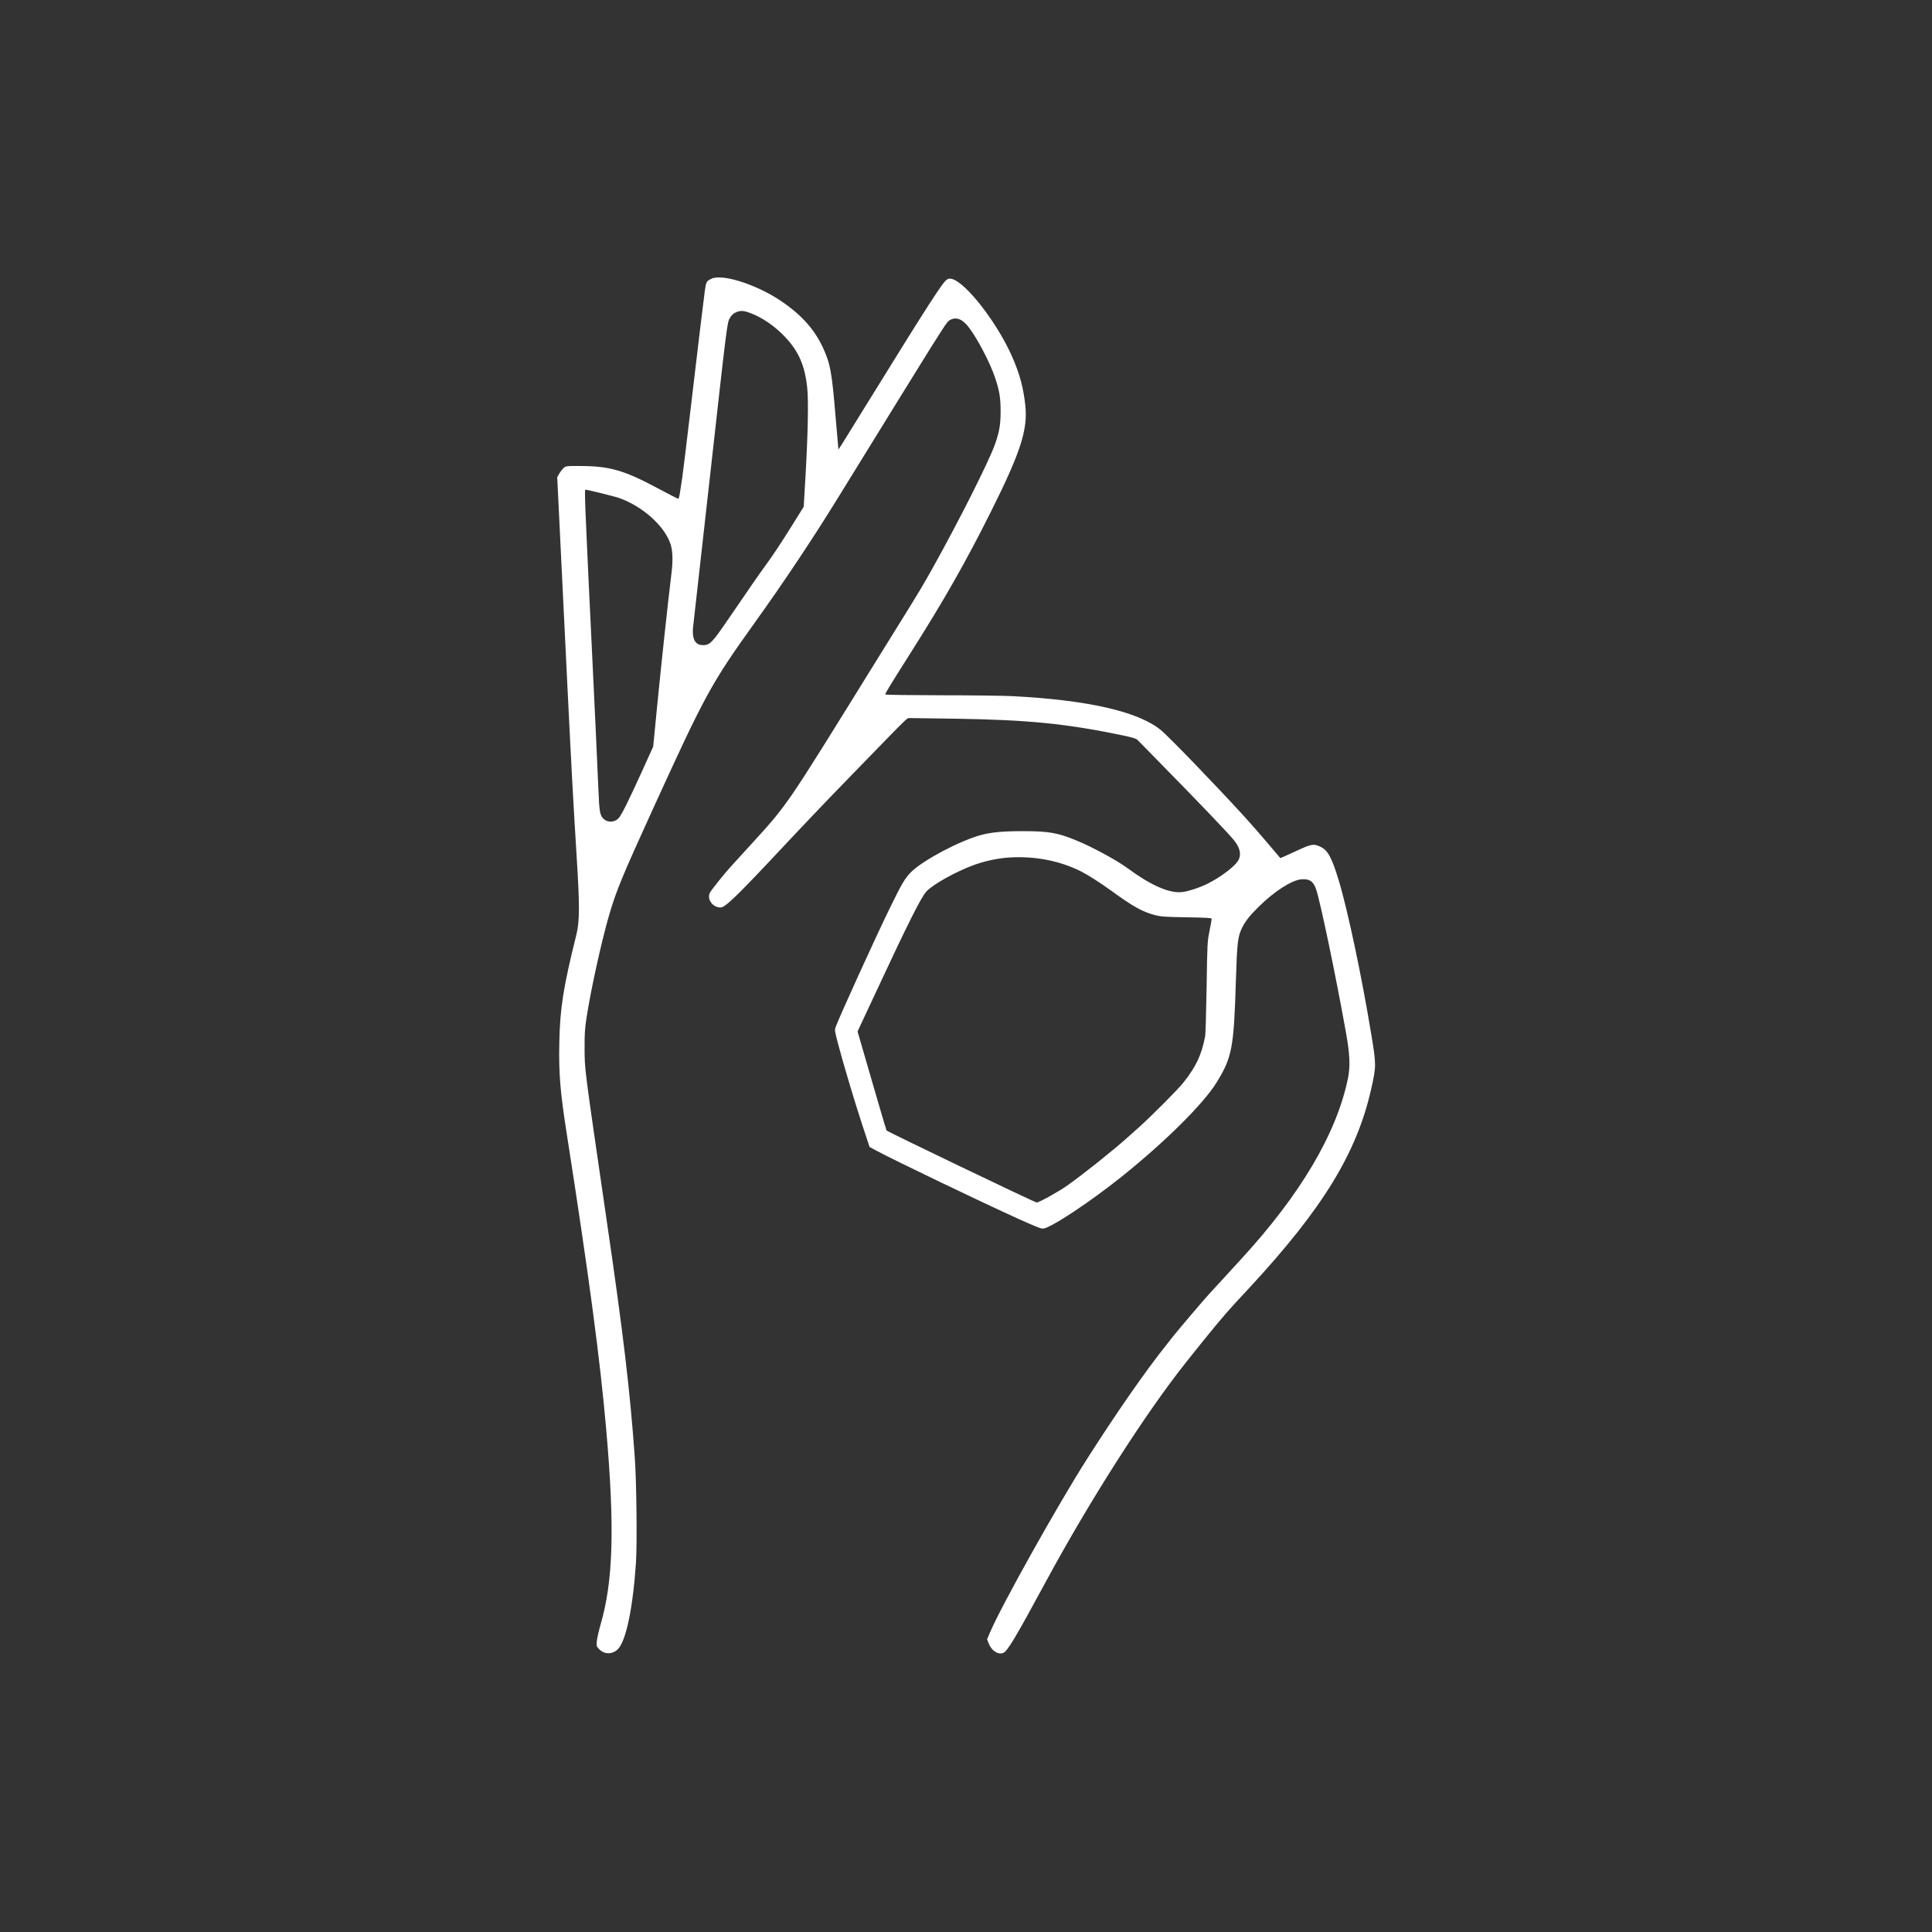 <?xml version="1.0" encoding="UTF-8"?> <svg xmlns="http://www.w3.org/2000/svg" width="24" height="24" viewBox="0 0 24 24" fill="none"><rect x="0" y="0" width="24" height="24" fill="#333333" stroke="none"/><path fill-rule="evenodd" clip-rule="evenodd" d="M8.839 3.462C8.777 3.491 8.771 3.501 8.756 3.609C8.739 3.732 8.675 4.268 8.569 5.164C8.526 5.53 8.484 5.873 8.476 5.927C8.468 5.982 8.455 6.065 8.448 6.112C8.441 6.159 8.431 6.197 8.426 6.197C8.422 6.197 8.314 6.142 8.187 6.074C7.756 5.843 7.578 5.79 7.212 5.789C7.031 5.788 7.028 5.789 7.001 5.814C6.986 5.828 6.962 5.859 6.948 5.883L6.922 5.927L6.934 6.174C6.94 6.31 6.959 6.698 6.976 7.038C6.993 7.378 7.025 8.041 7.048 8.512C7.098 9.532 7.121 9.956 7.163 10.635C7.202 11.246 7.201 11.445 7.16 11.611C6.999 12.256 6.956 12.526 6.948 12.95C6.94 13.338 6.958 13.561 7.044 14.107C7.314 15.835 7.455 16.89 7.53 17.751C7.638 18.978 7.618 19.648 7.458 20.19C7.437 20.262 7.418 20.35 7.414 20.386C7.409 20.449 7.41 20.452 7.442 20.486C7.508 20.554 7.608 20.554 7.676 20.486C7.777 20.385 7.863 19.972 7.9 19.412C7.916 19.18 7.907 18.4 7.885 18.096C7.826 17.275 7.744 16.578 7.535 15.151C7.255 13.228 7.263 13.295 7.262 13.017C7.261 12.844 7.266 12.776 7.285 12.649C7.34 12.292 7.471 11.697 7.568 11.363C7.657 11.061 7.728 10.889 8.101 10.071C8.764 8.618 8.832 8.494 9.383 7.725C9.742 7.224 10.1 6.687 10.411 6.182C10.943 5.319 11.53 4.368 11.579 4.292C11.598 4.264 11.648 4.184 11.692 4.115C11.755 4.015 11.779 3.985 11.809 3.971C11.887 3.934 11.963 3.968 12.043 4.077C12.148 4.219 12.295 4.5 12.356 4.677C12.415 4.848 12.43 4.937 12.43 5.113C12.429 5.278 12.415 5.363 12.36 5.519C12.285 5.731 11.917 6.463 11.587 7.054C11.464 7.274 11.429 7.333 11.19 7.718C11.084 7.889 10.947 8.109 10.887 8.206C9.721 10.088 9.801 9.972 9.281 10.543C9.193 10.639 9.104 10.737 9.083 10.76C8.99 10.862 8.829 11.064 8.816 11.095C8.782 11.176 8.855 11.273 8.951 11.273C9.009 11.273 9.151 11.136 9.736 10.511C10.017 10.211 10.33 9.883 10.619 9.587C10.73 9.472 10.901 9.297 10.998 9.197C11.247 8.942 11.269 8.921 11.29 8.92C11.301 8.92 11.562 8.924 11.87 8.928C12.771 8.942 13.247 8.989 13.95 9.136C14.073 9.162 14.115 9.175 14.132 9.193C14.144 9.205 14.254 9.318 14.377 9.443C14.871 9.946 15.221 10.311 15.315 10.421C15.399 10.52 15.422 10.599 15.39 10.674C15.36 10.747 15.178 10.889 15.002 10.977C14.902 11.027 14.756 11.075 14.681 11.082C14.524 11.098 14.298 10.999 14.008 10.786C13.876 10.688 13.567 10.52 13.37 10.44C13.137 10.344 13.028 10.325 12.706 10.325C12.462 10.325 12.319 10.338 12.193 10.371C11.935 10.438 11.474 10.681 11.322 10.829C11.244 10.906 11.204 10.973 11.06 11.268C10.878 11.639 10.424 12.637 10.38 12.76C10.367 12.796 10.37 12.811 10.411 12.968C10.478 13.222 10.618 13.69 10.715 13.985L10.802 14.248L10.895 14.298C11.104 14.411 12.193 14.934 12.633 15.133C12.875 15.242 12.926 15.262 12.957 15.262C13.045 15.26 13.544 14.93 13.941 14.611C14.472 14.185 14.946 13.715 15.109 13.453C15.306 13.134 15.327 13.025 15.353 12.172C15.368 11.698 15.376 11.633 15.433 11.518C15.473 11.44 15.527 11.371 15.635 11.265C15.831 11.071 16.047 10.933 16.167 10.923C16.269 10.915 16.317 10.949 16.351 11.053C16.405 11.218 16.592 12.112 16.718 12.815C16.769 13.095 16.775 13.244 16.745 13.395C16.604 14.081 16.155 14.84 15.416 15.643C15.361 15.703 15.258 15.815 15.188 15.892C15.117 15.97 15.037 16.056 15.011 16.085C14.957 16.143 14.628 16.53 14.579 16.593C14.562 16.615 14.52 16.669 14.485 16.712C14.231 17.03 13.864 17.557 13.502 18.126C13.14 18.694 12.439 19.947 12.298 20.279L12.262 20.363L12.281 20.413C12.316 20.504 12.396 20.558 12.46 20.534C12.515 20.513 12.602 20.368 12.999 19.635C13.543 18.63 14.234 17.55 14.735 16.921C15.03 16.549 15.206 16.337 15.338 16.194C15.367 16.163 15.449 16.074 15.52 15.998C16.436 15.009 16.856 14.321 17.035 13.521C17.097 13.243 17.097 13.225 17.033 12.841C16.917 12.134 16.742 11.306 16.631 10.939C16.544 10.653 16.496 10.564 16.405 10.52C16.322 10.479 16.292 10.483 16.121 10.563C16.038 10.601 15.956 10.638 15.938 10.646L15.905 10.66L15.749 10.476C15.664 10.375 15.534 10.227 15.461 10.147C15.113 9.765 14.514 9.144 14.418 9.067C14.135 8.838 13.516 8.697 12.581 8.648C12.47 8.642 12.069 8.637 11.691 8.637C11.292 8.636 11.002 8.632 10.998 8.627C10.993 8.618 11.04 8.54 11.307 8.118C11.727 7.456 11.999 6.978 12.31 6.355C12.677 5.622 12.769 5.337 12.737 5.039C12.714 4.819 12.668 4.648 12.576 4.437C12.394 4.019 12.005 3.515 11.828 3.466C11.8 3.458 11.786 3.46 11.763 3.473C11.713 3.502 11.526 3.792 10.806 4.957C10.438 5.553 10.418 5.584 10.415 5.582C10.414 5.58 10.399 5.404 10.381 5.19C10.334 4.62 10.314 4.514 10.221 4.315C10.113 4.084 9.949 3.904 9.69 3.731C9.391 3.532 8.972 3.399 8.839 3.462ZM9.138 3.882C9.108 3.895 9.087 3.916 9.068 3.949C9.032 4.01 9.036 3.978 8.807 6.031C8.707 6.93 8.621 7.697 8.616 7.734C8.588 7.927 8.624 8.014 8.735 8.014C8.818 8.014 8.848 7.983 9.05 7.687C9.314 7.301 9.438 7.121 9.501 7.036C9.607 6.891 9.689 6.767 9.838 6.529L9.984 6.295L10.007 5.901C10.037 5.37 10.044 4.98 10.028 4.822C9.999 4.54 9.921 4.362 9.747 4.18C9.622 4.049 9.469 3.944 9.319 3.888C9.235 3.857 9.196 3.855 9.138 3.882ZM7.274 6.376C7.289 6.742 7.323 7.463 7.35 8.009C7.384 8.713 7.421 9.5 7.433 9.794C7.445 10.091 7.452 10.132 7.502 10.176C7.552 10.22 7.634 10.216 7.683 10.166C7.718 10.13 7.803 9.96 7.98 9.571L8.114 9.275L8.168 8.725C8.218 8.216 8.302 7.437 8.342 7.116C8.362 6.952 8.356 6.828 8.325 6.745C8.243 6.525 7.988 6.297 7.702 6.19C7.646 6.169 7.3 6.083 7.27 6.083C7.265 6.083 7.267 6.215 7.274 6.376ZM12.539 10.652C12.396 10.661 12.23 10.696 12.088 10.749C11.868 10.831 11.594 10.984 11.51 11.072C11.445 11.14 11.287 11.454 10.88 12.327L10.653 12.813L10.671 12.876C10.897 13.657 11.007 14.032 11.013 14.043C11.021 14.057 12.856 14.938 12.878 14.938C12.907 14.938 13.148 14.805 13.258 14.727C13.451 14.591 13.825 14.293 14.003 14.133C14.023 14.115 14.089 14.056 14.149 14.003C14.312 13.857 14.636 13.531 14.704 13.444C14.859 13.247 14.925 13.107 14.97 12.877C14.976 12.849 14.984 12.573 14.989 12.265C14.997 11.721 14.998 11.7 15.025 11.565C15.04 11.489 15.052 11.42 15.052 11.413C15.052 11.403 14.977 11.399 14.743 11.395C14.475 11.391 14.423 11.387 14.349 11.368C14.196 11.329 14.075 11.262 13.809 11.068C13.678 10.973 13.518 10.87 13.429 10.825C13.166 10.693 12.861 10.633 12.539 10.652Z" fill="white"></path></svg> 